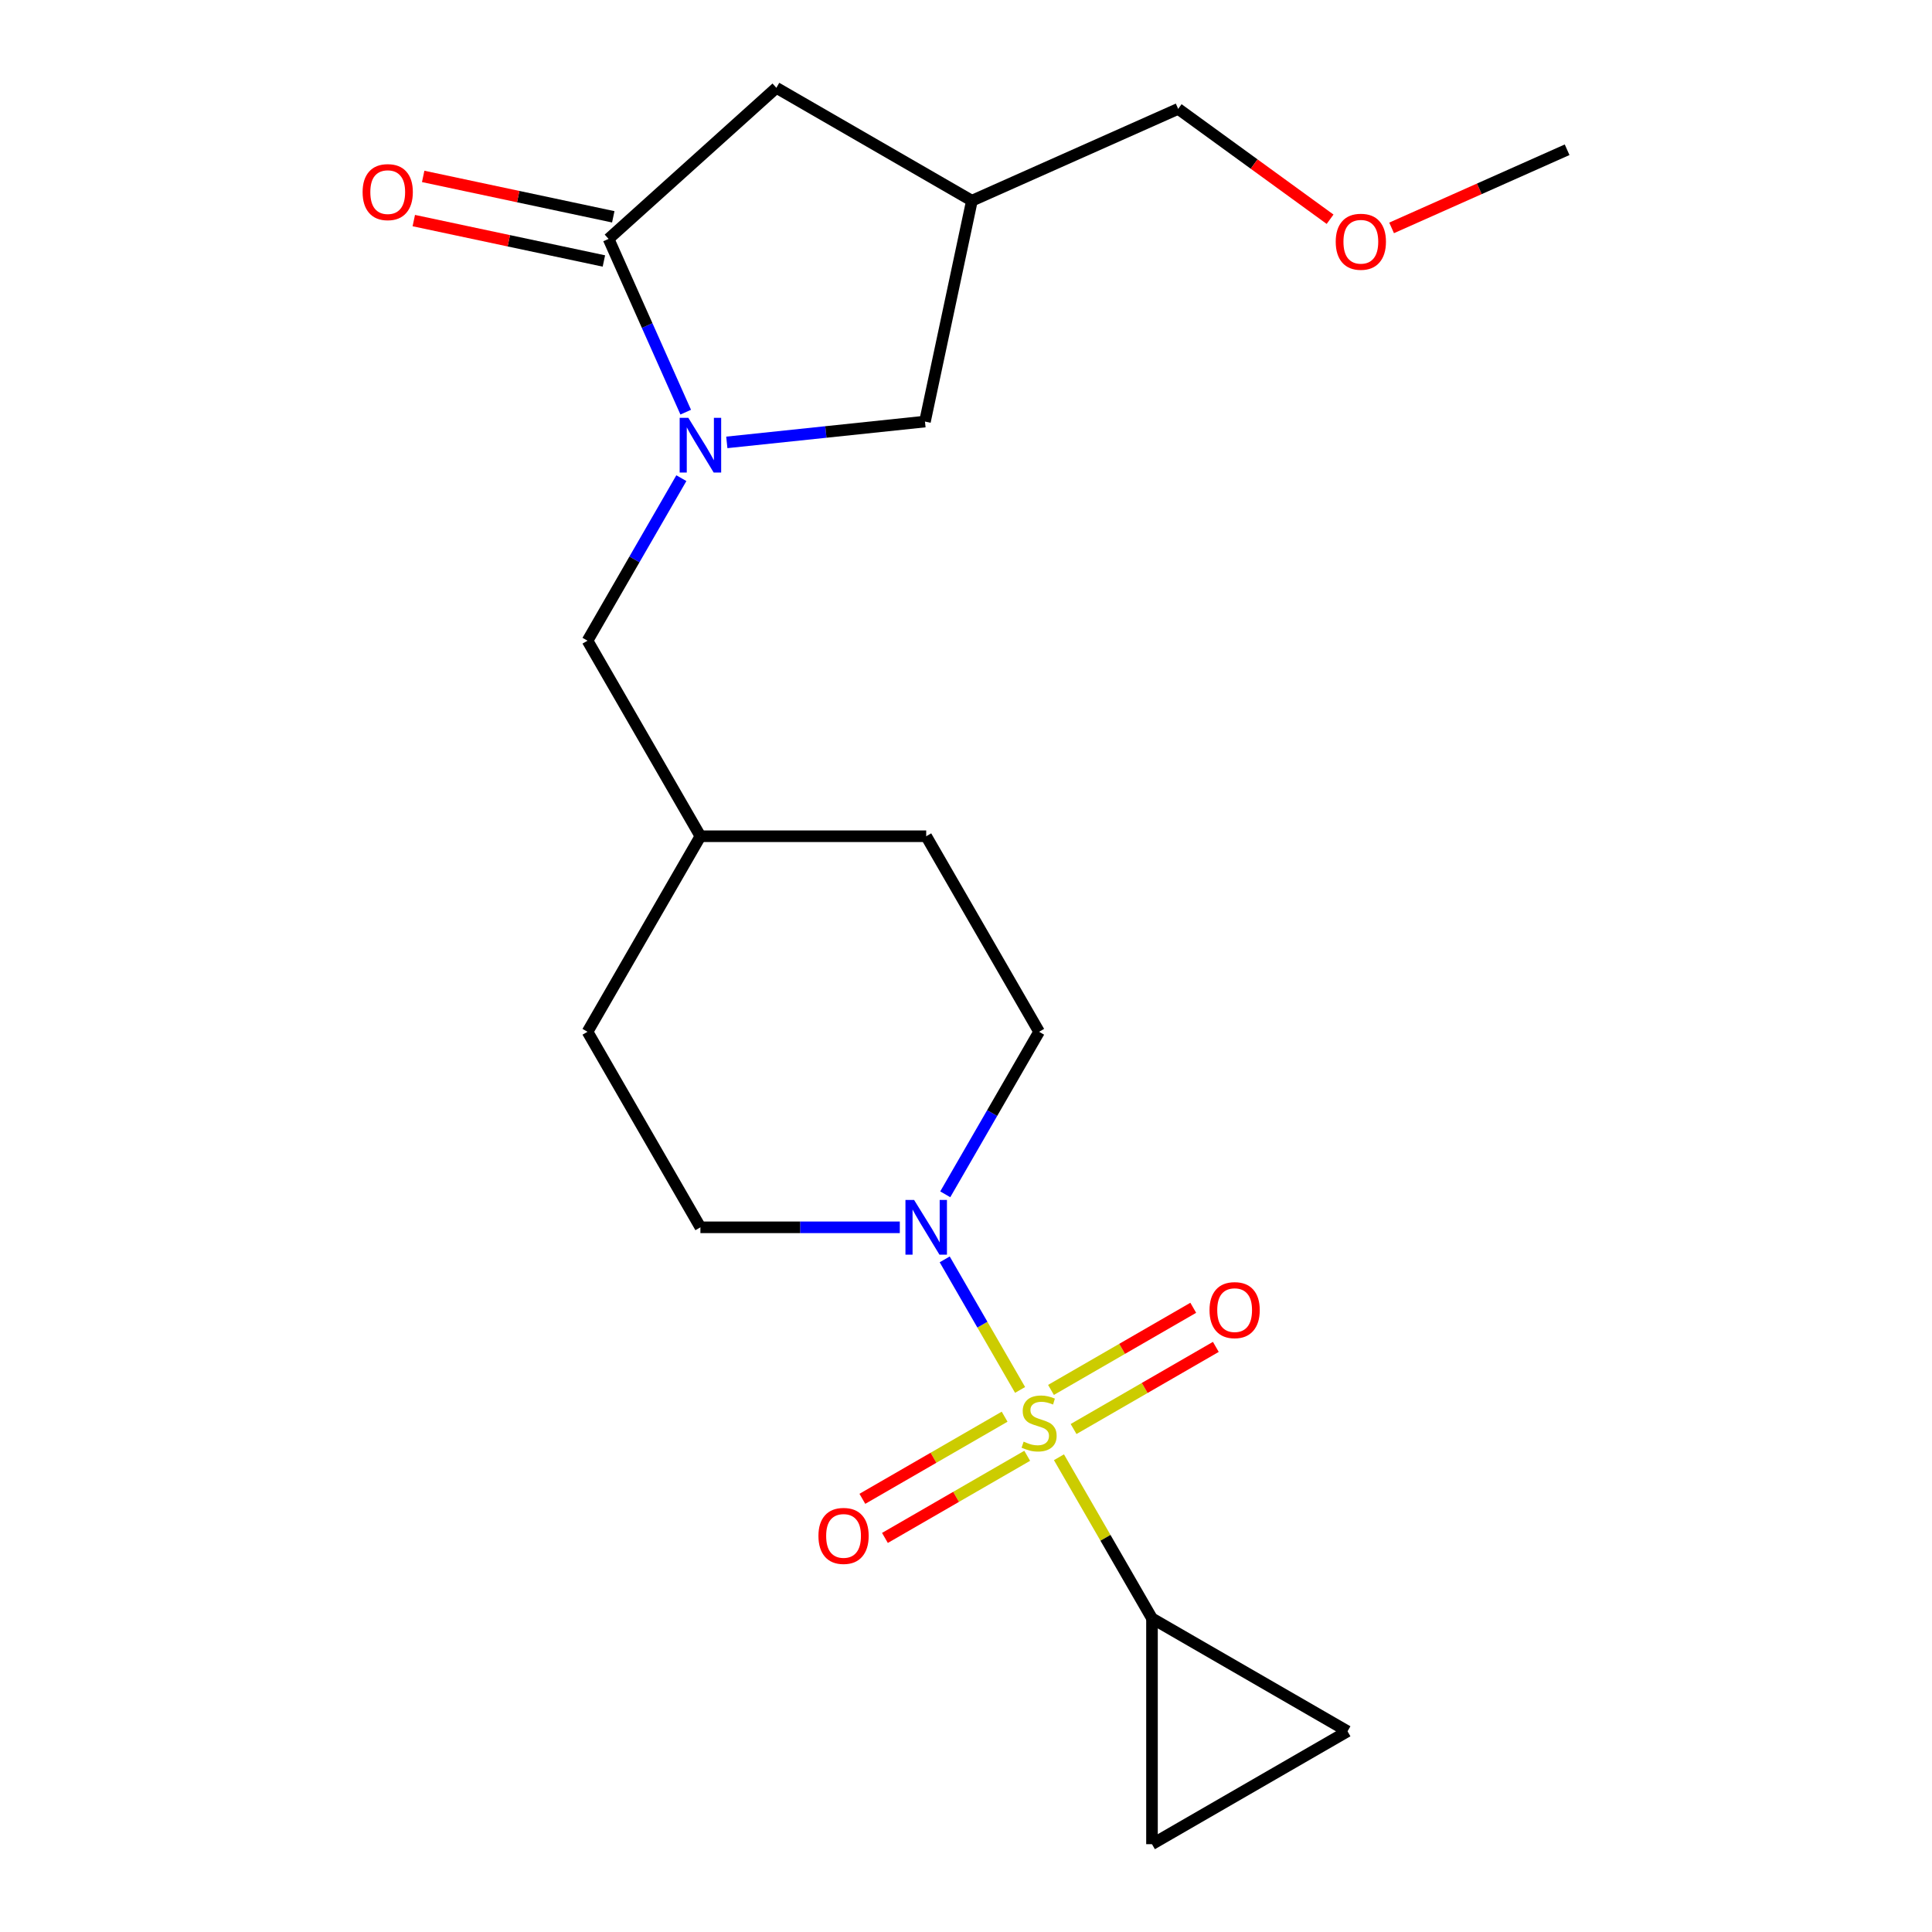 <?xml version='1.0' encoding='iso-8859-1'?>
<svg version='1.1' baseProfile='full'
              xmlns='http://www.w3.org/2000/svg'
                      xmlns:rdkit='http://www.rdkit.org/xml'
                      xmlns:xlink='http://www.w3.org/1999/xlink'
                  xml:space='preserve'
width='1000px' height='1000px' viewBox='0 0 1000 1000'>
<!-- END OF HEADER -->
<rect style='opacity:1.0;fill:#FFFFFF;stroke:none' width='1000' height='1000' x='0' y='0'> </rect>
<path class='bond-1' d='M 527.995,719.426 L 508.487,685.637' style='fill:none;fill-rule:evenodd;stroke:#CCCC00;stroke-width:6px;stroke-linecap:butt;stroke-linejoin:miter;stroke-opacity:1' />
<path class='bond-1' d='M 508.487,685.637 L 488.978,651.848' style='fill:none;fill-rule:evenodd;stroke:#0000FF;stroke-width:6px;stroke-linecap:butt;stroke-linejoin:miter;stroke-opacity:1' />
<path class='bond-3' d='M 548.112,754.27 L 572.19,795.974' style='fill:none;fill-rule:evenodd;stroke:#CCCC00;stroke-width:6px;stroke-linecap:butt;stroke-linejoin:miter;stroke-opacity:1' />
<path class='bond-3' d='M 572.19,795.974 L 596.268,837.678' style='fill:none;fill-rule:evenodd;stroke:#000000;stroke-width:6px;stroke-linecap:butt;stroke-linejoin:miter;stroke-opacity:1' />
<path class='bond-6' d='M 555.679,739.66 L 592.496,718.404' style='fill:none;fill-rule:evenodd;stroke:#CCCC00;stroke-width:6px;stroke-linecap:butt;stroke-linejoin:miter;stroke-opacity:1' />
<path class='bond-6' d='M 592.496,718.404 L 629.312,697.148' style='fill:none;fill-rule:evenodd;stroke:#FF0000;stroke-width:6px;stroke-linecap:butt;stroke-linejoin:miter;stroke-opacity:1' />
<path class='bond-6' d='M 543.992,719.418 L 580.809,698.162' style='fill:none;fill-rule:evenodd;stroke:#CCCC00;stroke-width:6px;stroke-linecap:butt;stroke-linejoin:miter;stroke-opacity:1' />
<path class='bond-6' d='M 580.809,698.162 L 617.625,676.906' style='fill:none;fill-rule:evenodd;stroke:#FF0000;stroke-width:6px;stroke-linecap:butt;stroke-linejoin:miter;stroke-opacity:1' />
<path class='bond-7' d='M 519.989,733.276 L 483.172,754.532' style='fill:none;fill-rule:evenodd;stroke:#CCCC00;stroke-width:6px;stroke-linecap:butt;stroke-linejoin:miter;stroke-opacity:1' />
<path class='bond-7' d='M 483.172,754.532 L 446.356,775.788' style='fill:none;fill-rule:evenodd;stroke:#FF0000;stroke-width:6px;stroke-linecap:butt;stroke-linejoin:miter;stroke-opacity:1' />
<path class='bond-7' d='M 531.676,753.518 L 494.859,774.774' style='fill:none;fill-rule:evenodd;stroke:#CCCC00;stroke-width:6px;stroke-linecap:butt;stroke-linejoin:miter;stroke-opacity:1' />
<path class='bond-7' d='M 494.859,774.774 L 458.042,796.03' style='fill:none;fill-rule:evenodd;stroke:#FF0000;stroke-width:6px;stroke-linecap:butt;stroke-linejoin:miter;stroke-opacity:1' />
<path class='bond-0' d='M 352.671,247.499 L 328.385,289.564' style='fill:none;fill-rule:evenodd;stroke:#0000FF;stroke-width:6px;stroke-linecap:butt;stroke-linejoin:miter;stroke-opacity:1' />
<path class='bond-0' d='M 328.385,289.564 L 304.099,331.628' style='fill:none;fill-rule:evenodd;stroke:#000000;stroke-width:6px;stroke-linecap:butt;stroke-linejoin:miter;stroke-opacity:1' />
<path class='bond-2' d='M 354.928,213.336 L 334.963,168.495' style='fill:none;fill-rule:evenodd;stroke:#0000FF;stroke-width:6px;stroke-linecap:butt;stroke-linejoin:miter;stroke-opacity:1' />
<path class='bond-2' d='M 334.963,168.495 L 314.999,123.654' style='fill:none;fill-rule:evenodd;stroke:#000000;stroke-width:6px;stroke-linecap:butt;stroke-linejoin:miter;stroke-opacity:1' />
<path class='bond-8' d='M 376.195,228.982 L 427.477,223.592' style='fill:none;fill-rule:evenodd;stroke:#0000FF;stroke-width:6px;stroke-linecap:butt;stroke-linejoin:miter;stroke-opacity:1' />
<path class='bond-8' d='M 427.477,223.592 L 478.76,218.202' style='fill:none;fill-rule:evenodd;stroke:#000000;stroke-width:6px;stroke-linecap:butt;stroke-linejoin:miter;stroke-opacity:1' />
<path class='bond-13' d='M 489.262,618.176 L 513.548,576.112' style='fill:none;fill-rule:evenodd;stroke:#0000FF;stroke-width:6px;stroke-linecap:butt;stroke-linejoin:miter;stroke-opacity:1' />
<path class='bond-13' d='M 513.548,576.112 L 537.834,534.048' style='fill:none;fill-rule:evenodd;stroke:#000000;stroke-width:6px;stroke-linecap:butt;stroke-linejoin:miter;stroke-opacity:1' />
<path class='bond-14' d='M 465.739,635.258 L 414.136,635.258' style='fill:none;fill-rule:evenodd;stroke:#0000FF;stroke-width:6px;stroke-linecap:butt;stroke-linejoin:miter;stroke-opacity:1' />
<path class='bond-14' d='M 414.136,635.258 L 362.533,635.258' style='fill:none;fill-rule:evenodd;stroke:#000000;stroke-width:6px;stroke-linecap:butt;stroke-linejoin:miter;stroke-opacity:1' />
<path class='bond-9' d='M 314.999,123.654 L 401.848,45.455' style='fill:none;fill-rule:evenodd;stroke:#000000;stroke-width:6px;stroke-linecap:butt;stroke-linejoin:miter;stroke-opacity:1' />
<path class='bond-12' d='M 317.428,112.223 L 268.233,101.766' style='fill:none;fill-rule:evenodd;stroke:#000000;stroke-width:6px;stroke-linecap:butt;stroke-linejoin:miter;stroke-opacity:1' />
<path class='bond-12' d='M 268.233,101.766 L 219.037,91.309' style='fill:none;fill-rule:evenodd;stroke:#FF0000;stroke-width:6px;stroke-linecap:butt;stroke-linejoin:miter;stroke-opacity:1' />
<path class='bond-12' d='M 312.569,135.085 L 263.373,124.628' style='fill:none;fill-rule:evenodd;stroke:#000000;stroke-width:6px;stroke-linecap:butt;stroke-linejoin:miter;stroke-opacity:1' />
<path class='bond-12' d='M 263.373,124.628 L 214.177,114.172' style='fill:none;fill-rule:evenodd;stroke:#FF0000;stroke-width:6px;stroke-linecap:butt;stroke-linejoin:miter;stroke-opacity:1' />
<path class='bond-4' d='M 596.268,837.678 L 697.478,896.112' style='fill:none;fill-rule:evenodd;stroke:#000000;stroke-width:6px;stroke-linecap:butt;stroke-linejoin:miter;stroke-opacity:1' />
<path class='bond-5' d='M 596.268,837.678 L 596.268,954.545' style='fill:none;fill-rule:evenodd;stroke:#000000;stroke-width:6px;stroke-linecap:butt;stroke-linejoin:miter;stroke-opacity:1' />
<path class='bond-21' d='M 697.478,896.112 L 596.268,954.545' style='fill:none;fill-rule:evenodd;stroke:#000000;stroke-width:6px;stroke-linecap:butt;stroke-linejoin:miter;stroke-opacity:1' />
<path class='bond-11' d='M 478.76,218.202 L 503.058,103.888' style='fill:none;fill-rule:evenodd;stroke:#000000;stroke-width:6px;stroke-linecap:butt;stroke-linejoin:miter;stroke-opacity:1' />
<path class='bond-23' d='M 401.848,45.455 L 503.058,103.888' style='fill:none;fill-rule:evenodd;stroke:#000000;stroke-width:6px;stroke-linecap:butt;stroke-linejoin:miter;stroke-opacity:1' />
<path class='bond-10' d='M 304.099,331.628 L 362.533,432.838' style='fill:none;fill-rule:evenodd;stroke:#000000;stroke-width:6px;stroke-linecap:butt;stroke-linejoin:miter;stroke-opacity:1' />
<path class='bond-18' d='M 503.058,103.888 L 609.822,56.354' style='fill:none;fill-rule:evenodd;stroke:#000000;stroke-width:6px;stroke-linecap:butt;stroke-linejoin:miter;stroke-opacity:1' />
<path class='bond-17' d='M 537.834,534.048 L 479.4,432.838' style='fill:none;fill-rule:evenodd;stroke:#000000;stroke-width:6px;stroke-linecap:butt;stroke-linejoin:miter;stroke-opacity:1' />
<path class='bond-16' d='M 362.533,635.258 L 304.099,534.048' style='fill:none;fill-rule:evenodd;stroke:#000000;stroke-width:6px;stroke-linecap:butt;stroke-linejoin:miter;stroke-opacity:1' />
<path class='bond-15' d='M 362.533,432.838 L 304.099,534.048' style='fill:none;fill-rule:evenodd;stroke:#000000;stroke-width:6px;stroke-linecap:butt;stroke-linejoin:miter;stroke-opacity:1' />
<path class='bond-22' d='M 362.533,432.838 L 479.4,432.838' style='fill:none;fill-rule:evenodd;stroke:#000000;stroke-width:6px;stroke-linecap:butt;stroke-linejoin:miter;stroke-opacity:1' />
<path class='bond-19' d='M 609.822,56.354 L 649.135,84.916' style='fill:none;fill-rule:evenodd;stroke:#000000;stroke-width:6px;stroke-linecap:butt;stroke-linejoin:miter;stroke-opacity:1' />
<path class='bond-19' d='M 649.135,84.916 L 688.448,113.479' style='fill:none;fill-rule:evenodd;stroke:#FF0000;stroke-width:6px;stroke-linecap:butt;stroke-linejoin:miter;stroke-opacity:1' />
<path class='bond-20' d='M 720.291,117.958 L 765.712,97.735' style='fill:none;fill-rule:evenodd;stroke:#FF0000;stroke-width:6px;stroke-linecap:butt;stroke-linejoin:miter;stroke-opacity:1' />
<path class='bond-20' d='M 765.712,97.735 L 811.133,77.513' style='fill:none;fill-rule:evenodd;stroke:#000000;stroke-width:6px;stroke-linecap:butt;stroke-linejoin:miter;stroke-opacity:1' />
<path  class='atom-0' d='M 529.834 746.188
Q 530.154 746.308, 531.474 746.868
Q 532.794 747.428, 534.234 747.788
Q 535.714 748.108, 537.154 748.108
Q 539.834 748.108, 541.394 746.828
Q 542.954 745.508, 542.954 743.228
Q 542.954 741.668, 542.154 740.708
Q 541.394 739.748, 540.194 739.228
Q 538.994 738.708, 536.994 738.108
Q 534.474 737.348, 532.954 736.628
Q 531.474 735.908, 530.394 734.388
Q 529.354 732.868, 529.354 730.308
Q 529.354 726.748, 531.754 724.548
Q 534.194 722.348, 538.994 722.348
Q 542.274 722.348, 545.994 723.908
L 545.074 726.988
Q 541.674 725.588, 539.114 725.588
Q 536.354 725.588, 534.834 726.748
Q 533.314 727.868, 533.354 729.828
Q 533.354 731.348, 534.114 732.268
Q 534.914 733.188, 536.034 733.708
Q 537.194 734.228, 539.114 734.828
Q 541.674 735.628, 543.194 736.428
Q 544.714 737.228, 545.794 738.868
Q 546.914 740.468, 546.914 743.228
Q 546.914 747.148, 544.274 749.268
Q 541.674 751.348, 537.314 751.348
Q 534.794 751.348, 532.874 750.788
Q 530.994 750.268, 528.754 749.348
L 529.834 746.188
' fill='#CCCC00'/>
<path  class='atom-1' d='M 356.273 216.258
L 365.553 231.258
Q 366.473 232.738, 367.953 235.418
Q 369.433 238.098, 369.513 238.258
L 369.513 216.258
L 373.273 216.258
L 373.273 244.578
L 369.393 244.578
L 359.433 228.178
Q 358.273 226.258, 357.033 224.058
Q 355.833 221.858, 355.473 221.178
L 355.473 244.578
L 351.793 244.578
L 351.793 216.258
L 356.273 216.258
' fill='#0000FF'/>
<path  class='atom-2' d='M 473.14 621.098
L 482.42 636.098
Q 483.34 637.578, 484.82 640.258
Q 486.3 642.938, 486.38 643.098
L 486.38 621.098
L 490.14 621.098
L 490.14 649.418
L 486.26 649.418
L 476.3 633.018
Q 475.14 631.098, 473.9 628.898
Q 472.7 626.698, 472.34 626.018
L 472.34 649.418
L 468.66 649.418
L 468.66 621.098
L 473.14 621.098
' fill='#0000FF'/>
<path  class='atom-7' d='M 626.044 678.114
Q 626.044 671.314, 629.404 667.514
Q 632.764 663.714, 639.044 663.714
Q 645.324 663.714, 648.684 667.514
Q 652.044 671.314, 652.044 678.114
Q 652.044 684.994, 648.644 688.914
Q 645.244 692.794, 639.044 692.794
Q 632.804 692.794, 629.404 688.914
Q 626.044 685.034, 626.044 678.114
M 639.044 689.594
Q 643.364 689.594, 645.684 686.714
Q 648.044 683.794, 648.044 678.114
Q 648.044 672.554, 645.684 669.754
Q 643.364 666.914, 639.044 666.914
Q 634.724 666.914, 632.364 669.714
Q 630.044 672.514, 630.044 678.114
Q 630.044 683.834, 632.364 686.714
Q 634.724 689.594, 639.044 689.594
' fill='#FF0000'/>
<path  class='atom-8' d='M 423.624 794.982
Q 423.624 788.182, 426.984 784.382
Q 430.344 780.582, 436.624 780.582
Q 442.904 780.582, 446.264 784.382
Q 449.624 788.182, 449.624 794.982
Q 449.624 801.862, 446.224 805.782
Q 442.824 809.662, 436.624 809.662
Q 430.384 809.662, 426.984 805.782
Q 423.624 801.902, 423.624 794.982
M 436.624 806.462
Q 440.944 806.462, 443.264 803.582
Q 445.624 800.662, 445.624 794.982
Q 445.624 789.422, 443.264 786.622
Q 440.944 783.782, 436.624 783.782
Q 432.304 783.782, 429.944 786.582
Q 427.624 789.382, 427.624 794.982
Q 427.624 800.702, 429.944 803.582
Q 432.304 806.462, 436.624 806.462
' fill='#FF0000'/>
<path  class='atom-13' d='M 187.685 99.436
Q 187.685 92.636, 191.045 88.836
Q 194.405 85.036, 200.685 85.036
Q 206.965 85.036, 210.325 88.836
Q 213.685 92.636, 213.685 99.436
Q 213.685 106.316, 210.285 110.236
Q 206.885 114.116, 200.685 114.116
Q 194.445 114.116, 191.045 110.236
Q 187.685 106.356, 187.685 99.436
M 200.685 110.916
Q 205.005 110.916, 207.325 108.036
Q 209.685 105.116, 209.685 99.436
Q 209.685 93.876, 207.325 91.076
Q 205.005 88.236, 200.685 88.236
Q 196.365 88.236, 194.005 91.036
Q 191.685 93.836, 191.685 99.436
Q 191.685 105.156, 194.005 108.036
Q 196.365 110.916, 200.685 110.916
' fill='#FF0000'/>
<path  class='atom-20' d='M 691.369 125.127
Q 691.369 118.327, 694.729 114.527
Q 698.089 110.727, 704.369 110.727
Q 710.649 110.727, 714.009 114.527
Q 717.369 118.327, 717.369 125.127
Q 717.369 132.007, 713.969 135.927
Q 710.569 139.807, 704.369 139.807
Q 698.129 139.807, 694.729 135.927
Q 691.369 132.047, 691.369 125.127
M 704.369 136.607
Q 708.689 136.607, 711.009 133.727
Q 713.369 130.807, 713.369 125.127
Q 713.369 119.567, 711.009 116.767
Q 708.689 113.927, 704.369 113.927
Q 700.049 113.927, 697.689 116.727
Q 695.369 119.527, 695.369 125.127
Q 695.369 130.847, 697.689 133.727
Q 700.049 136.607, 704.369 136.607
' fill='#FF0000'/>
</svg>
